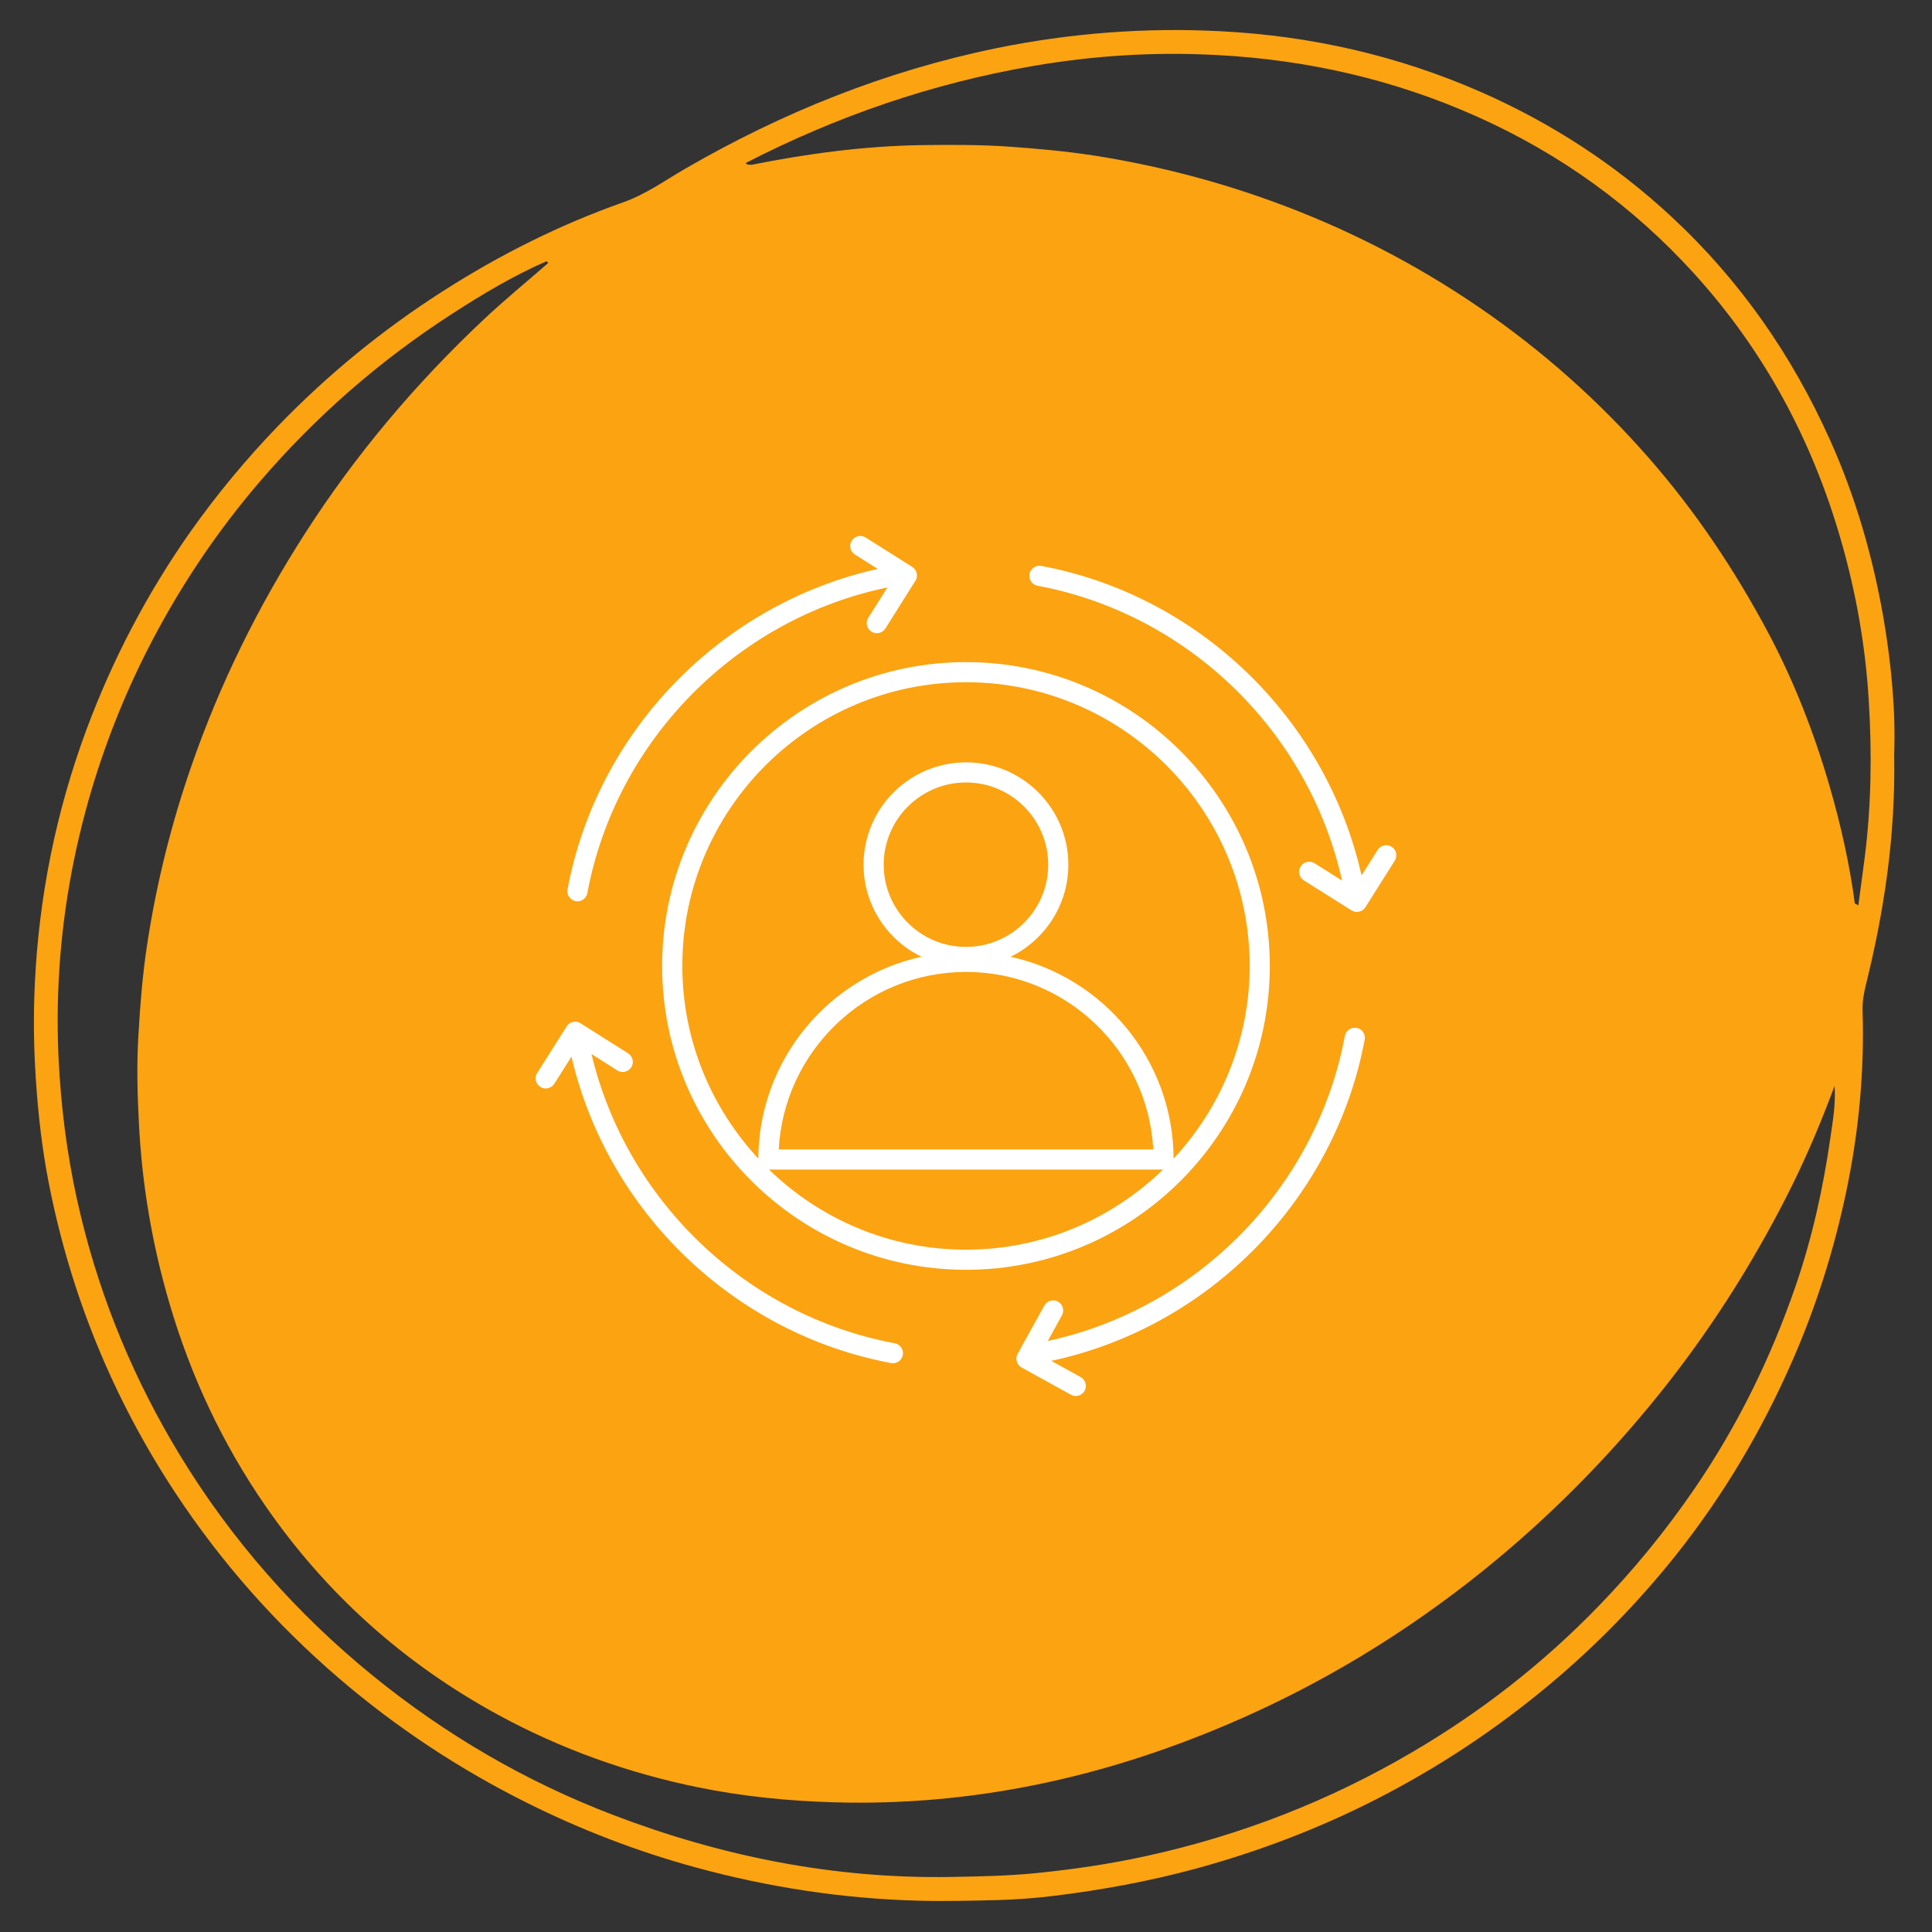 <svg xmlns="http://www.w3.org/2000/svg" xmlns:xlink="http://www.w3.org/1999/xlink" width="100" viewBox="0 0 75 75" height="100" preserveAspectRatio="xMidYMid meet"><rect x="0" y="0" width="75" height="75" fill="#333333" stroke="none"/><defs><clipPath id="765ff2e115"><path d="M 1.273 1.066 L 74 1.066 L 74 73.816 L 1.273 73.816 Z M 1.273 1.066 "></path></clipPath><clipPath id="2d0ec05f51"><path d="M 22 20.742 L 36 20.742 L 36 35 L 22 35 Z M 22 20.742 "></path></clipPath><clipPath id="66b1789aa3"><path d="M 20.742 39 L 36 39 L 36 53 L 20.742 53 Z M 20.742 39 "></path></clipPath><clipPath id="f71e02cd6d"><path d="M 39 39 L 53 39 L 53 54.492 L 39 54.492 Z M 39 39 "></path></clipPath><clipPath id="4a2f8b52e1"><path d="M 39 21 L 54.492 21 L 54.492 36 L 39 36 Z M 39 21 "></path></clipPath></defs><g id="0a5092dc85"><g clip-rule="nonzero" clip-path="url(#765ff2e115)"><path style=" stroke:none;fill-rule:nonzero;fill:#fca311;fill-opacity:1;" d="M 73.121 24.016 C 72.707 21.629 72.043 19.312 71.047 17.094 C 69.566 13.789 67.543 10.879 64.883 8.41 C 62.688 6.371 60.215 4.77 57.477 3.566 C 54.25 2.152 50.867 1.387 47.359 1.211 C 44.445 1.062 41.547 1.285 38.676 1.871 C 34.383 2.754 30.379 4.359 26.598 6.551 C 25.809 7.008 25.07 7.543 24.188 7.855 C 21.719 8.727 19.391 9.895 17.184 11.309 C 14.84 12.809 12.699 14.559 10.766 16.566 C 9.547 17.832 8.426 19.184 7.41 20.617 C 5.715 23.02 4.363 25.609 3.34 28.367 C 2.168 31.543 1.512 34.816 1.352 38.188 C 1.293 39.422 1.309 40.656 1.391 41.891 C 1.48 43.254 1.633 44.602 1.895 45.934 C 2.742 50.254 4.375 54.258 6.797 57.938 C 8.578 60.641 10.703 63.043 13.164 65.156 C 15.398 67.07 17.832 68.676 20.461 69.988 C 22.551 71.031 24.723 71.867 26.973 72.484 C 29.816 73.262 32.707 73.707 35.656 73.785 C 36.672 73.812 37.688 73.785 38.699 73.762 C 39.438 73.742 40.176 73.688 40.906 73.598 C 42.758 73.371 44.594 73.035 46.398 72.547 C 48.824 71.887 51.164 71 53.402 69.859 C 55.836 68.617 58.102 67.117 60.195 65.359 C 61.996 63.848 63.625 62.172 65.086 60.336 C 66.914 58.031 68.402 55.52 69.582 52.82 C 70.508 50.707 71.199 48.508 71.672 46.254 C 72.156 43.949 72.379 41.609 72.305 39.246 C 72.293 38.898 72.352 38.562 72.434 38.23 C 73.148 35.344 73.59 32.426 73.531 29.285 C 73.594 27.621 73.426 25.809 73.121 24.016 Z M 71.059 44.141 C 70.777 46.117 70.348 48.062 69.695 49.953 C 68.734 52.734 67.449 55.352 65.785 57.785 C 64.668 59.418 63.426 60.938 62.047 62.359 C 59.91 64.566 57.512 66.438 54.867 67.992 C 51.641 69.895 48.191 71.238 44.535 72.043 C 43.121 72.355 41.691 72.566 40.25 72.711 C 39.133 72.824 38.016 72.844 36.898 72.863 C 32.367 72.938 28.008 72.066 23.793 70.453 C 20.402 69.156 17.297 67.344 14.484 65.059 C 11.5 62.633 8.984 59.777 6.98 56.484 C 5.227 53.598 3.945 50.527 3.148 47.25 C 2.711 45.461 2.441 43.645 2.316 41.801 C 2.23 40.566 2.215 39.328 2.277 38.098 C 2.402 35.555 2.84 33.055 3.57 30.609 C 4.18 28.582 4.977 26.625 5.969 24.754 C 7.113 22.59 8.477 20.574 10.074 18.711 C 12.254 16.168 14.746 13.992 17.555 12.18 C 18.727 11.422 19.93 10.703 21.215 10.141 C 21.238 10.16 21.262 10.184 21.285 10.207 C 20.445 10.941 19.578 11.648 18.766 12.414 C 16.121 14.902 13.797 17.66 11.836 20.715 C 10.027 23.531 8.551 26.512 7.449 29.68 C 6.66 31.941 6.082 34.254 5.719 36.621 C 5.535 37.809 5.441 39.012 5.371 40.219 C 5.305 41.344 5.332 42.457 5.391 43.574 C 5.508 45.957 5.902 48.293 6.574 50.582 C 7.398 53.402 8.629 56.031 10.297 58.449 C 12.66 61.871 15.672 64.57 19.324 66.562 C 21.781 67.902 24.383 68.828 27.113 69.387 C 28.844 69.738 30.598 69.914 32.371 69.965 C 37.699 70.121 42.766 69.023 47.648 66.945 C 51.258 65.41 54.574 63.395 57.621 60.938 C 60.125 58.914 62.379 56.641 64.398 54.133 C 66.312 51.754 67.949 49.199 69.336 46.484 C 69.996 45.191 70.574 43.863 71.086 42.504 C 71.113 42.426 71.145 42.344 71.219 42.156 C 71.266 42.902 71.145 43.523 71.059 44.141 Z M 72.387 33.293 C 72.305 33.91 72.223 34.527 72.141 35.145 C 72.094 35.117 72.047 35.094 72.004 35.07 C 71.801 33.547 71.465 32.047 71.039 30.57 C 70.438 28.488 69.656 26.469 68.637 24.555 C 67.348 22.137 65.832 19.867 64.023 17.797 C 62.07 15.562 59.871 13.609 57.43 11.938 C 54.906 10.211 52.207 8.832 49.328 7.793 C 47.098 6.988 44.812 6.406 42.477 6.039 C 41.359 5.867 40.234 5.766 39.105 5.688 C 37.996 5.613 36.891 5.621 35.785 5.633 C 33.555 5.668 31.355 5.961 29.176 6.398 C 29.094 6.387 29.004 6.418 28.949 6.328 C 32.492 4.504 36.211 3.227 40.141 2.555 C 42.496 2.152 44.867 2.008 47.246 2.137 C 50.75 2.32 54.129 3.09 57.348 4.531 C 60.578 5.977 63.387 8.004 65.762 10.617 C 68.477 13.605 70.344 17.074 71.461 20.953 C 72.047 22.984 72.414 25.051 72.543 27.164 C 72.672 29.215 72.645 31.258 72.387 33.293 Z M 72.387 33.293 "></path></g><g clip-rule="nonzero" clip-path="url(#2d0ec05f51)"><path style=" stroke:none;fill-rule:nonzero;fill:#ffffff;fill-opacity:1;" d="M 22.344 34.984 C 22.551 35.023 22.762 34.887 22.801 34.668 C 23.906 28.754 28.57 24.023 34.449 22.805 L 33.707 23.98 C 33.59 24.16 33.645 24.402 33.828 24.52 C 34.012 24.633 34.254 24.582 34.371 24.398 L 35.535 22.547 C 35.594 22.461 35.609 22.355 35.586 22.254 C 35.562 22.152 35.504 22.062 35.414 22.008 L 33.605 20.867 C 33.422 20.75 33.18 20.805 33.066 20.988 C 32.949 21.172 33.004 21.414 33.188 21.527 L 34.07 22.086 C 27.988 23.441 23.18 28.371 22.031 34.527 C 21.992 34.738 22.133 34.941 22.344 34.984 Z M 22.344 34.984 "></path></g><g clip-rule="nonzero" clip-path="url(#66b1789aa3)"><path style=" stroke:none;fill-rule:nonzero;fill:#ffffff;fill-opacity:1;" d="M 34.73 52.145 C 28.957 51.066 24.316 46.598 22.961 40.918 L 23.965 41.555 C 24.148 41.668 24.391 41.613 24.508 41.43 C 24.621 41.25 24.566 41.008 24.383 40.891 L 22.535 39.723 C 22.449 39.668 22.34 39.648 22.238 39.672 C 22.137 39.695 22.051 39.758 21.996 39.844 L 20.852 41.656 C 20.738 41.836 20.793 42.078 20.977 42.195 C 21.156 42.309 21.398 42.254 21.516 42.074 L 22.184 41.02 C 23.582 47.031 28.484 51.773 34.59 52.914 C 34.797 52.953 35.004 52.82 35.047 52.602 C 35.086 52.391 34.945 52.184 34.73 52.145 Z M 34.73 52.145 "></path></g><g clip-rule="nonzero" clip-path="url(#f71e02cd6d)"><path style=" stroke:none;fill-rule:nonzero;fill:#ffffff;fill-opacity:1;" d="M 42.105 53.988 C 42.207 53.801 42.141 53.562 41.949 53.457 L 40.809 52.828 C 46.949 51.516 51.816 46.555 52.977 40.359 C 53.02 40.148 52.879 39.941 52.664 39.902 C 52.453 39.863 52.25 40.004 52.207 40.215 C 51.109 46.094 46.496 50.797 40.676 52.055 L 41.223 51.062 C 41.328 50.871 41.258 50.633 41.07 50.527 C 40.883 50.426 40.645 50.492 40.539 50.684 L 39.504 52.555 C 39.453 52.645 39.441 52.754 39.473 52.852 C 39.5 52.953 39.566 53.035 39.656 53.086 L 41.574 54.145 C 41.758 54.246 42 54.18 42.105 53.988 Z M 42.105 53.988 "></path></g><g clip-rule="nonzero" clip-path="url(#4a2f8b52e1)"><path style=" stroke:none;fill-rule:nonzero;fill:#ffffff;fill-opacity:1;" d="M 54.02 32.871 C 53.84 32.754 53.598 32.809 53.48 32.992 L 52.855 33.984 C 51.492 27.914 46.566 23.117 40.422 21.969 C 40.211 21.93 40.004 22.07 39.965 22.281 C 39.926 22.496 40.066 22.699 40.277 22.738 C 46.125 23.832 50.812 28.402 52.098 34.184 L 51.031 33.512 C 50.848 33.398 50.605 33.449 50.492 33.633 C 50.375 33.816 50.43 34.059 50.613 34.176 L 52.461 35.34 C 52.551 35.398 52.66 35.414 52.758 35.391 C 52.859 35.371 52.945 35.309 53.004 35.219 L 54.145 33.41 C 54.258 33.227 54.203 32.984 54.02 32.871 Z M 54.02 32.871 "></path></g><path style=" stroke:none;fill-rule:nonzero;fill:#ffffff;fill-opacity:1;" d="M 25.703 37.5 C 25.703 44.004 30.996 49.293 37.5 49.293 C 44.004 49.293 49.293 44.004 49.293 37.5 C 49.293 30.996 44.004 25.703 37.5 25.703 C 30.996 25.703 25.703 30.996 25.703 37.5 Z M 29.852 45.402 L 45.148 45.402 C 43.164 47.324 40.469 48.512 37.5 48.512 C 34.527 48.512 31.832 47.324 29.852 45.402 Z M 34.305 33.566 C 34.305 31.809 35.738 30.375 37.5 30.375 C 39.258 30.375 40.691 31.809 40.691 33.566 C 40.691 35.328 39.258 36.758 37.5 36.758 C 35.738 36.762 34.305 35.328 34.305 33.566 Z M 44.77 44.621 L 30.23 44.621 C 30.434 40.789 33.617 37.73 37.5 37.73 C 41.383 37.73 44.562 40.789 44.77 44.621 Z M 37.5 26.484 C 43.57 26.484 48.512 31.426 48.512 37.5 C 48.512 40.387 47.383 43.008 45.559 44.977 C 45.543 41.141 42.832 37.934 39.23 37.141 C 40.555 36.496 41.473 35.137 41.473 33.566 C 41.473 31.375 39.691 29.594 37.5 29.594 C 35.309 29.594 33.523 31.375 33.523 33.566 C 33.523 35.137 34.441 36.496 35.77 37.141 C 32.164 37.934 29.457 41.141 29.438 44.977 C 27.613 43.008 26.488 40.387 26.488 37.496 C 26.484 31.426 31.426 26.484 37.5 26.484 Z M 37.5 26.484 "></path></g></svg>